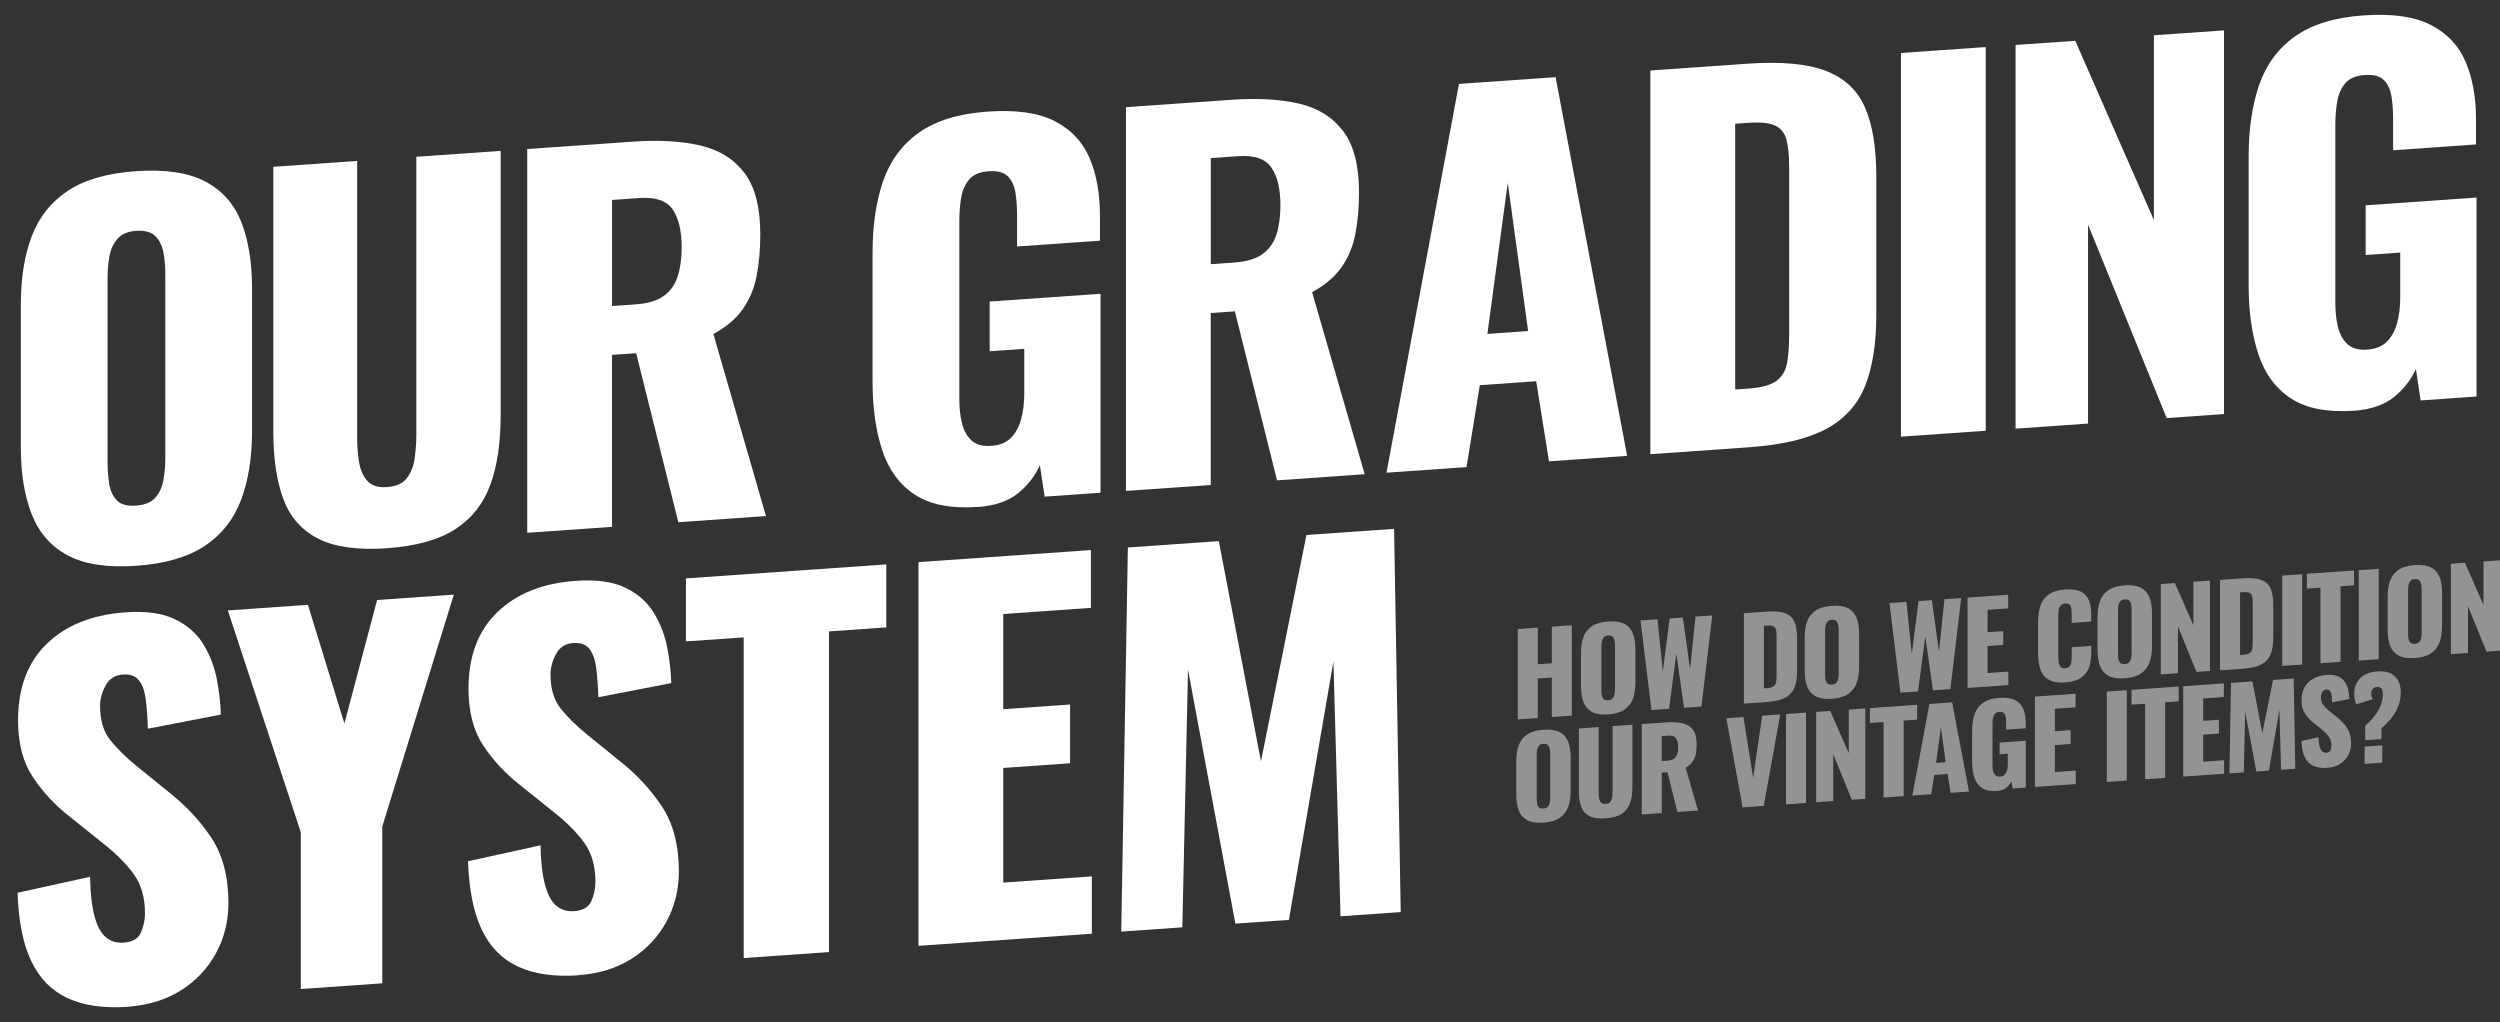 <svg xmlns="http://www.w3.org/2000/svg" id="Layer_1" viewBox="0 0 823.01 336.47"><rect x="0" y="0" width="823.01" height="336.47" fill="#333333" stroke="none"/><defs><style>      .st0 {        fill: #939393;      }      .st1 {        fill: #fff;      }    </style></defs><g><path class="st1" d="M44.76,186.26c-9.46.66-16.95-.48-22.46-3.42-5.51-2.94-9.46-7.45-11.85-13.52-2.39-6.07-3.59-13.42-3.59-22.05v-46.94c0-8.73,1.19-16.25,3.59-22.55,2.39-6.3,6.34-11.28,11.85-14.94,5.51-3.66,12.99-5.82,22.46-6.48,9.56-.67,17.13.44,22.69,3.33,5.56,2.89,9.54,7.31,11.93,13.28,2.39,5.97,3.59,13.32,3.59,22.05v46.94c0,8.63-1.2,16.15-3.59,22.55-2.39,6.4-6.37,11.47-11.93,15.18-5.56,3.71-13.13,5.91-22.69,6.58ZM44.76,166.45c2.91-.2,5.04-1.08,6.39-2.63,1.35-1.55,2.23-3.48,2.65-5.8.41-2.31.62-4.67.62-7.06v-60.82c0-2.5-.21-4.84-.62-7.05-.42-2.21-1.3-3.99-2.65-5.35-1.35-1.36-3.48-1.94-6.39-1.74-2.7.19-4.73,1.06-6.08,2.61-1.35,1.55-2.24,3.46-2.65,5.72-.42,2.27-.62,4.64-.62,7.14v60.82c0,2.39.18,4.72.54,6.98.37,2.26,1.2,4.08,2.5,5.44,1.3,1.37,3.4,1.95,6.31,1.74Z"></path><path class="st1" d="M127.41,180.48c-9.67.68-17.23-.38-22.69-3.17-5.46-2.79-9.28-7.15-11.46-13.08-2.18-5.93-3.28-13.31-3.28-22.15V54.91l27.6-1.93v91.38c0,2.6.21,5.19.62,7.75.41,2.57,1.33,4.64,2.73,6.2,1.4,1.57,3.56,2.25,6.47,2.04,3.02-.21,5.2-1.19,6.55-2.95,1.35-1.76,2.21-3.95,2.57-6.57.36-2.62.54-5.24.54-7.84V51.61l27.76-1.94v87.17c0,8.84-1.12,16.37-3.35,22.61-2.24,6.24-6.06,11.13-11.46,14.68-5.41,3.55-12.95,5.66-22.61,6.34Z"></path><path class="st1" d="M173.57,175.38V49.06l34.78-2.43c8.52-.6,15.91-.18,22.14,1.26,6.24,1.44,11.1,4.45,14.58,9.04,3.48,4.59,5.22,11.31,5.22,20.14,0,5.2-.42,9.85-1.25,13.97-.83,4.11-2.37,7.73-4.6,10.85-2.24,3.12-5.43,5.81-9.59,8.08l17.31,59.92-28.85,2.02-13.88-55.64-7.95.56v56.61l-27.91,1.95ZM201.48,100.75l7.8-.55c3.95-.28,7.02-1.19,9.2-2.75s3.71-3.69,4.6-6.4c.88-2.71,1.33-5.94,1.33-9.68,0-5.4-.99-9.55-2.96-12.42-1.98-2.88-5.62-4.13-10.92-3.76l-9.04.63v34.93Z"></path><path class="st1" d="M321.87,166.88c-8.73.61-15.62-.73-20.66-4.01-5.04-3.28-8.63-8.15-10.76-14.61-2.13-6.45-3.2-13.99-3.2-22.62v-42.42c0-8.94,1.14-16.77,3.43-23.48,2.29-6.71,6.21-12.05,11.78-16.03,5.56-3.98,13.12-6.3,22.69-6.97,9.36-.65,16.71.39,22.07,3.14,5.35,2.74,9.17,6.79,11.46,12.14,2.29,5.35,3.43,11.72,3.43,19.1v8.11l-27.29,1.91v-10.29c0-2.7-.18-5.18-.54-7.45-.37-2.26-1.2-4.05-2.5-5.36-1.3-1.31-3.41-1.87-6.31-1.66-3.02.21-5.2,1.17-6.55,2.88-1.35,1.71-2.21,3.77-2.57,6.18-.37,2.42-.54,4.93-.54,7.52v58.48c0,2.81.28,5.41.86,7.82.57,2.4,1.61,4.31,3.12,5.71,1.51,1.4,3.66,2,6.47,1.81,2.91-.2,5.14-1.14,6.71-2.81,1.56-1.67,2.65-3.77,3.28-6.31s.94-5.21.94-8.02v-14.81l-11.38.8v-16.37l36.49-2.55v65.5l-18.4,1.29-1.56-10.34c-1.66,3.65-4.11,6.76-7.33,9.32-3.22,2.56-7.59,4.04-13.1,4.42Z"></path><path class="st1" d="M370.67,161.59V35.28l34.78-2.43c8.52-.6,15.91-.18,22.14,1.26,6.24,1.43,11.1,4.45,14.58,9.04,3.48,4.59,5.22,11.31,5.22,20.14,0,5.2-.42,9.85-1.25,13.97-.83,4.11-2.37,7.73-4.6,10.85-2.24,3.12-5.43,5.81-9.59,8.08l17.31,59.92-28.85,2.02-13.88-55.64-7.95.56v56.61l-27.91,1.95ZM398.59,86.97l7.8-.55c3.95-.28,7.02-1.19,9.2-2.75,2.18-1.56,3.71-3.69,4.6-6.4.88-2.71,1.33-5.94,1.33-9.68,0-5.4-.99-9.55-2.96-12.42-1.98-2.88-5.62-4.13-10.92-3.76l-9.04.63v34.93Z"></path><path class="st1" d="M456.44,155.6l23.86-127.98,31.81-2.22,23.55,124.67-25.73,1.8-4.21-26.37-18.56,1.3-4.37,26.97-26.36,1.84ZM489.66,109.92l13.41-.94-6.71-48.81-6.71,49.75Z"></path><path class="st1" d="M543.3,149.52V23.21l31.97-2.24c11.02-.77,19.6,0,25.73,2.33,6.13,2.33,10.45,6.34,12.94,12.04,2.5,5.7,3.74,13.23,3.74,22.58v45.85c0,9.46-1.25,17.27-3.74,23.42-2.49,6.15-6.78,10.84-12.87,14.08-6.08,3.23-14.58,5.23-25.5,5.99l-32.28,2.26ZM571.22,128.23l4.37-.31c4.26-.3,7.33-1.14,9.2-2.52,1.87-1.38,3.04-3.33,3.51-5.86.47-2.53.7-5.66.7-9.41v-55.05c0-3.74-.29-6.74-.86-8.98-.57-2.25-1.79-3.82-3.66-4.73-1.87-.91-4.89-1.22-9.04-.93l-4.21.29v87.48Z"></path><path class="st1" d="M625.8,143.75V17.44l27.91-1.95v126.31l-27.91,1.95Z"></path><path class="st1" d="M663.53,141.11V14.8l19.65-1.37,25.89,59.01V11.61l23.08-1.61v126.31l-18.87,1.32-25.89-63.69v65.5l-23.86,1.67Z"></path><path class="st1" d="M774.88,135.2c-8.73.61-15.62-.73-20.66-4.01-5.04-3.29-8.63-8.15-10.76-14.61-2.13-6.45-3.2-13.99-3.2-22.62v-42.42c0-8.94,1.14-16.77,3.43-23.48,2.29-6.71,6.21-12.05,11.77-16.03,5.56-3.98,13.12-6.3,22.69-6.97,9.36-.65,16.71.39,22.07,3.14,5.35,2.74,9.17,6.79,11.46,12.14,2.29,5.35,3.43,11.72,3.43,19.1v8.11l-27.29,1.91v-10.29c0-2.7-.18-5.18-.54-7.45-.37-2.26-1.2-4.05-2.5-5.36-1.3-1.31-3.41-1.87-6.31-1.66-3.02.21-5.2,1.17-6.55,2.88-1.35,1.71-2.21,3.77-2.57,6.18-.37,2.42-.55,4.93-.55,7.52v58.48c0,2.81.29,5.41.86,7.82.57,2.4,1.61,4.31,3.12,5.71,1.51,1.4,3.67,2,6.47,1.81,2.91-.2,5.14-1.14,6.71-2.81,1.56-1.67,2.65-3.77,3.28-6.31.62-2.54.93-5.21.93-8.02v-14.81l-11.38.8v-16.37l36.49-2.55v65.5l-18.4,1.29-1.56-10.34c-1.66,3.65-4.11,6.76-7.33,9.32-3.22,2.56-7.59,4.04-13.1,4.42Z"></path><path class="st1" d="M42.11,331.44c-7.9.55-14.5-.39-19.8-2.83-5.3-2.44-9.3-6.5-12.01-12.18-2.71-5.68-4.21-13.19-4.52-22.53l23.86-5.25c.1,5.4.6,9.73,1.48,13,.88,3.27,2.13,5.57,3.74,6.91,1.61,1.34,3.56,1.93,5.85,1.77,2.91-.2,4.81-1.32,5.69-3.36.88-2.04,1.33-4.15,1.33-6.33,0-5.2-1.25-9.5-3.74-12.92-2.49-3.41-5.87-6.79-10.13-10.13l-10.92-8.75c-4.78-3.72-8.81-8.04-12.09-12.96-3.28-4.92-4.91-11.17-4.91-18.76,0-10.71,3.17-19.12,9.51-25.23,6.34-6.11,14.97-9.55,25.89-10.31,6.76-.47,12.19.29,16.3,2.29,4.11,2,7.22,4.77,9.36,8.31,2.13,3.54,3.59,7.34,4.37,11.39.78,4.05,1.22,7.95,1.32,11.68l-24.01,4.64c-.11-3.74-.34-6.97-.7-9.7-.37-2.73-1.12-4.81-2.26-6.24-1.15-1.43-2.91-2.06-5.3-1.89-2.6.18-4.5,1.41-5.69,3.67-1.2,2.27-1.79,4.49-1.79,6.67,0,4.68,1.12,8.42,3.35,11.23,2.23,2.81,5.17,5.7,8.81,8.66l10.45,8.47c5.51,4.29,10.16,9.27,13.96,14.93,3.79,5.66,5.69,12.86,5.69,21.59,0,5.93-1.35,11.4-4.05,16.42-2.71,5.02-6.53,9.11-11.46,12.26-4.94,3.15-10.79,4.96-17.54,5.44Z"></path><path class="st1" d="M99.02,325.59v-51.62l-24.01-73.02,26.36-1.84,12.01,39.08,10.76-40.67,25.26-1.77-23.55,76.34v51.62l-26.82,1.88Z"></path><path class="st1" d="M190.41,321.07c-7.9.55-14.5-.39-19.8-2.83-5.3-2.44-9.31-6.5-12.01-12.18-2.71-5.68-4.21-13.19-4.52-22.53l23.86-5.25c.1,5.4.6,9.73,1.48,13,.88,3.27,2.13,5.57,3.74,6.91,1.61,1.35,3.56,1.94,5.85,1.77,2.91-.2,4.81-1.32,5.69-3.36.88-2.04,1.32-4.15,1.32-6.33,0-5.2-1.25-9.5-3.74-12.92-2.49-3.41-5.87-6.79-10.14-10.13l-10.91-8.75c-4.78-3.72-8.81-8.04-12.09-12.96-3.28-4.92-4.91-11.17-4.91-18.76,0-10.71,3.17-19.12,9.51-25.23,6.34-6.11,14.97-9.55,25.89-10.31,6.76-.47,12.19.29,16.3,2.29,4.1,2,7.22,4.77,9.36,8.31,2.13,3.54,3.59,7.34,4.37,11.39.78,4.05,1.22,7.95,1.33,11.68l-24.02,4.64c-.1-3.74-.34-6.97-.7-9.7-.37-2.73-1.12-4.81-2.26-6.24-1.15-1.43-2.91-2.06-5.3-1.89-2.6.18-4.5,1.41-5.69,3.67-1.2,2.27-1.79,4.49-1.79,6.67,0,4.68,1.12,8.42,3.35,11.23,2.23,2.81,5.17,5.7,8.81,8.66l10.45,8.47c5.51,4.29,10.16,9.27,13.96,14.93,3.79,5.66,5.69,12.86,5.69,21.59,0,5.93-1.35,11.4-4.05,16.42-2.71,5.02-6.53,9.11-11.46,12.26-4.94,3.15-10.79,4.96-17.54,5.44Z"></path><path class="st1" d="M244.83,315.39v-105.57l-19.02,1.33v-20.74l65.96-4.61v20.74l-18.87,1.32v105.57l-28.07,1.96Z"></path><path class="st1" d="M302.37,311.37v-126.32l56.76-3.97v19.03l-28.85,2.02v31.34l21.99-1.54v19.34l-21.99,1.54v37.74l29.16-2.04v18.87l-57.08,3.99Z"></path><path class="st1" d="M369.12,306.7l2.18-126.47,29.94-2.09,13.88,72.48,14.97-74.5,28.85-2.02,2.18,126.16-19.81,1.38-2.34-83.89-14.66,85.08-17.62,1.23-15.59-83.59-1.87,84.81-20.12,1.41Z"></path></g><g><path class="st0" d="M499.67,236.83v-29.75l6.57-.46v12.05l4.63-.32v-12.05l6.57-.46v29.75l-6.57.46v-13l-4.63.32v13l-6.57.46Z"></path><path class="st0" d="M529.39,235.19c-2.23.16-3.99-.11-5.29-.81-1.3-.69-2.23-1.75-2.79-3.18s-.84-3.16-.84-5.19v-11.06c0-2.06.28-3.83.84-5.31s1.49-2.66,2.79-3.52c1.3-.86,3.06-1.37,5.29-1.53,2.25-.16,4.03.1,5.34.78,1.31.68,2.25,1.72,2.81,3.13.56,1.41.84,3.14.84,5.19v11.06c0,2.03-.28,3.8-.84,5.31-.56,1.51-1.5,2.7-2.81,3.58-1.31.88-3.09,1.39-5.34,1.55ZM529.39,230.52c.69-.05,1.19-.25,1.5-.62.32-.37.53-.82.62-1.37.1-.55.15-1.1.15-1.66v-14.33c0-.59-.05-1.14-.15-1.66-.1-.52-.31-.94-.62-1.26-.32-.32-.82-.46-1.5-.41-.64.04-1.11.25-1.43.61-.32.37-.53.81-.62,1.35-.1.53-.15,1.09-.15,1.68v14.33c0,.56.04,1.11.13,1.64.09.53.28.96.59,1.28.31.32.8.46,1.49.41Z"></path><path class="st0" d="M543.67,233.75l-3.6-29.5,5.58-.39,1.76,17.21,2.24-17.46,4.37-.31,2.35,17.03,1.8-17.35,5.51-.39-3.56,30-5.73.4-2.54-17.78-2.39,18.13-5.8.41Z"></path><path class="st0" d="M574.09,231.62v-29.75l7.53-.53c2.6-.18,4.62,0,6.06.55,1.45.55,2.46,1.49,3.05,2.84.59,1.34.88,3.12.88,5.32v10.8c0,2.23-.29,4.07-.88,5.52-.59,1.45-1.6,2.55-3.03,3.32-1.43.76-3.43,1.23-6.01,1.41l-7.6.53ZM580.66,226.61l1.03-.07c1-.07,1.73-.27,2.17-.59.44-.32.72-.78.83-1.38.11-.6.17-1.33.17-2.22v-12.97c0-.88-.07-1.59-.2-2.12-.13-.53-.42-.9-.86-1.11-.44-.21-1.15-.29-2.13-.22l-.99.07v20.61Z"></path><path class="st0" d="M603.03,230.04c-2.23.16-3.99-.11-5.29-.81-1.3-.69-2.23-1.75-2.79-3.18-.56-1.43-.84-3.16-.84-5.19v-11.06c0-2.06.28-3.83.84-5.31.56-1.48,1.49-2.66,2.79-3.52s3.06-1.37,5.29-1.53c2.25-.16,4.03.1,5.34.78,1.31.68,2.25,1.72,2.81,3.13.56,1.41.84,3.14.84,5.19v11.06c0,2.03-.28,3.8-.84,5.31-.56,1.51-1.5,2.7-2.81,3.58-1.31.88-3.09,1.39-5.34,1.55ZM603.03,225.37c.68-.05,1.19-.25,1.5-.62.32-.37.53-.82.62-1.37.1-.55.15-1.1.15-1.66v-14.33c0-.59-.05-1.14-.15-1.66-.1-.52-.31-.94-.62-1.26-.32-.32-.82-.46-1.5-.41-.64.04-1.11.25-1.43.61-.32.37-.53.81-.62,1.35-.1.53-.15,1.09-.15,1.68v14.33c0,.56.04,1.11.13,1.64.09.53.28.96.59,1.28.31.32.8.46,1.49.41Z"></path><path class="st0" d="M625.62,228.02l-3.6-29.5,5.58-.39,1.76,17.21,2.24-17.46,4.37-.31,2.35,17.03,1.8-17.35,5.51-.39-3.56,30-5.73.4-2.53-17.78-2.39,18.13-5.8.41Z"></path><path class="st0" d="M647.73,226.47v-29.75l13.37-.93v4.48l-6.8.48v7.38l5.18-.36v4.55l-5.18.36v8.89l6.87-.48v4.44l-13.44.94Z"></path><path class="st0" d="M679.87,224.66c-2.25.16-4.04-.13-5.34-.86-1.31-.73-2.24-1.81-2.77-3.26-.54-1.44-.81-3.17-.81-5.18v-10.73c0-2.06.27-3.84.81-5.36.54-1.52,1.46-2.73,2.77-3.63,1.31-.9,3.09-1.43,5.34-1.59,2.2-.15,3.92.09,5.16.72,1.24.64,2.11,1.58,2.63,2.85.51,1.26.77,2.74.77,4.43v2.57l-6.43.45v-2.98c0-.59-.03-1.15-.09-1.68-.06-.53-.24-.97-.53-1.3s-.8-.48-1.51-.43c-.69.05-1.19.27-1.52.66s-.54.86-.62,1.42c-.09.56-.13,1.14-.13,1.75v13.99c0,.66.06,1.26.17,1.81.11.54.33.97.66,1.28.33.31.81.44,1.45.39.69-.05,1.17-.26,1.47-.64.29-.38.48-.85.55-1.42.07-.57.11-1.15.11-1.73v-3.12l6.43-.45v2.57c0,1.69-.25,3.22-.75,4.59-.5,1.37-1.37,2.48-2.61,3.34-1.24.86-2.97,1.37-5.2,1.52Z"></path><path class="st0" d="M699.45,223.3c-2.23.16-3.99-.11-5.29-.81-1.3-.69-2.23-1.75-2.79-3.18-.56-1.43-.84-3.16-.84-5.19v-11.06c0-2.06.28-3.83.84-5.31.56-1.48,1.49-2.66,2.79-3.52,1.3-.86,3.06-1.37,5.29-1.53,2.25-.16,4.03.1,5.34.78,1.31.68,2.25,1.72,2.81,3.13.56,1.41.84,3.14.84,5.19v11.06c0,2.03-.28,3.8-.84,5.31-.56,1.51-1.5,2.7-2.81,3.58-1.31.88-3.09,1.39-5.34,1.55ZM699.45,218.63c.69-.05,1.19-.25,1.51-.62.32-.36.53-.82.62-1.37.1-.55.15-1.1.15-1.66v-14.33c0-.59-.05-1.14-.15-1.66-.1-.52-.31-.94-.62-1.26-.32-.32-.82-.46-1.51-.41-.64.04-1.11.25-1.43.61-.32.37-.53.81-.62,1.35-.1.53-.15,1.09-.15,1.68v14.33c0,.56.04,1.11.13,1.64.09.53.28.96.59,1.28.31.32.8.46,1.49.41Z"></path><path class="st0" d="M711.35,222.02v-29.75l4.63-.32,6.1,13.9v-14.33l5.44-.38v29.75l-4.44.31-6.1-15v15.43l-5.62.39Z"></path><path class="st0" d="M730.85,220.66v-29.75l7.53-.53c2.59-.18,4.61,0,6.06.55,1.44.55,2.46,1.49,3.05,2.84.59,1.34.88,3.12.88,5.32v10.8c0,2.23-.29,4.07-.88,5.52-.59,1.45-1.6,2.55-3.03,3.32-1.43.76-3.44,1.23-6.01,1.41l-7.6.53ZM737.42,215.64l1.03-.07c1-.07,1.73-.27,2.17-.59.44-.32.72-.78.83-1.38s.17-1.33.17-2.22v-12.97c0-.88-.07-1.59-.2-2.12-.13-.53-.42-.9-.86-1.12-.44-.21-1.15-.29-2.13-.22l-.99.07v20.61Z"></path><path class="st0" d="M751.31,219.23v-29.75l6.58-.46v29.75l-6.58.46Z"></path><path class="st0" d="M763.91,218.35v-24.87l-4.48.31v-4.89l15.54-1.09v4.89l-4.45.31v24.87l-6.61.46Z"></path><path class="st0" d="M776.51,217.47v-29.75l6.58-.46v29.75l-6.58.46Z"></path><path class="st0" d="M794.95,216.62c-2.23.16-3.99-.11-5.29-.81-1.3-.69-2.23-1.75-2.79-3.18s-.84-3.16-.84-5.19v-11.06c0-2.06.28-3.83.84-5.31s1.49-2.66,2.79-3.52c1.3-.86,3.06-1.37,5.29-1.53,2.25-.16,4.03.1,5.34.78,1.31.68,2.25,1.72,2.81,3.13.56,1.41.84,3.14.84,5.19v11.06c0,2.03-.28,3.8-.84,5.31-.56,1.51-1.5,2.7-2.81,3.58-1.31.88-3.09,1.39-5.34,1.55ZM794.95,211.95c.68-.05,1.19-.25,1.5-.62.32-.36.53-.82.62-1.37.1-.55.15-1.1.15-1.66v-14.33c0-.59-.05-1.14-.15-1.66-.1-.52-.31-.94-.62-1.26-.32-.32-.82-.46-1.5-.41-.64.04-1.11.25-1.43.61-.32.37-.53.81-.62,1.35-.1.53-.15,1.09-.15,1.68v14.33c0,.56.04,1.11.13,1.64.09.53.28.96.59,1.28.31.32.8.46,1.49.41Z"></path><path class="st0" d="M806.84,215.34v-29.75l4.63-.32,6.1,13.9v-14.33l5.44-.38v29.75l-4.44.31-6.1-15v15.43l-5.62.39Z"></path><path class="st0" d="M508.08,270.83c-2.23.16-3.99-.11-5.29-.81-1.3-.69-2.23-1.75-2.79-3.18-.56-1.43-.84-3.16-.84-5.19v-11.06c0-2.06.28-3.83.84-5.31.56-1.48,1.49-2.66,2.79-3.52s3.06-1.37,5.29-1.53c2.25-.16,4.03.1,5.34.78,1.31.68,2.25,1.72,2.81,3.13s.84,3.14.84,5.19v11.06c0,2.03-.28,3.8-.84,5.31s-1.5,2.7-2.81,3.58c-1.31.88-3.09,1.39-5.34,1.55ZM508.08,266.17c.68-.05,1.19-.25,1.5-.62.32-.37.53-.82.62-1.37.1-.55.15-1.1.15-1.66v-14.33c0-.59-.05-1.14-.15-1.66-.1-.52-.31-.94-.62-1.26-.32-.32-.82-.46-1.5-.41-.64.04-1.12.25-1.43.61-.32.37-.53.81-.62,1.35-.1.53-.15,1.09-.15,1.68v14.33c0,.56.04,1.11.13,1.64.09.53.28.96.59,1.28.31.32.8.46,1.49.41Z"></path><path class="st0" d="M528.58,269.4c-2.28.16-4.06-.09-5.34-.75-1.29-.66-2.19-1.68-2.7-3.08-.51-1.4-.77-3.13-.77-5.22v-20.53l6.5-.45v21.52c0,.61.05,1.22.15,1.83.1.61.31,1.09.64,1.46.33.37.84.53,1.52.48.71-.05,1.22-.28,1.54-.7.32-.41.52-.93.61-1.55.09-.62.13-1.23.13-1.85v-21.52l6.54-.46v20.53c0,2.08-.26,3.86-.79,5.33-.53,1.47-1.43,2.62-2.7,3.46s-3.05,1.33-5.33,1.49Z"></path><path class="st0" d="M540.48,268.12v-29.75l8.19-.57c2.01-.14,3.75-.04,5.22.3,1.47.34,2.61,1.05,3.43,2.13.82,1.08,1.23,2.66,1.23,4.74,0,1.22-.1,2.32-.29,3.29-.2.97-.56,1.82-1.08,2.56-.53.73-1.28,1.37-2.26,1.9l4.08,14.11-6.79.48-3.27-13.1-1.87.13v13.33l-6.58.46ZM547.05,250.55l1.84-.13c.93-.06,1.65-.28,2.17-.65s.88-.87,1.08-1.51c.21-.64.31-1.4.31-2.28,0-1.27-.23-2.25-.7-2.93-.46-.68-1.32-.97-2.57-.89l-2.13.15v8.23Z"></path><path class="st0" d="M573.68,265.8l-5.36-29.38,5.62-.39,3.2,19.98,2.98-20.41,5.95-.42-5.44,30.13-6.94.49Z"></path><path class="st0" d="M587.97,264.8v-29.75l6.58-.46v29.75l-6.58.46Z"></path><path class="st0" d="M597.89,264.11v-29.75l4.63-.32,6.1,13.9v-14.33l5.44-.38v29.75l-4.44.31-6.1-15v15.43l-5.62.39Z"></path><path class="st0" d="M620.07,262.56v-24.87l-4.48.31v-4.89l15.54-1.09v4.89l-4.44.31v24.87l-6.61.46Z"></path><path class="st0" d="M629.55,261.9l5.62-30.15,7.49-.52,5.55,29.36-6.06.42-.99-6.21-4.37.31-1.03,6.35-6.21.43ZM637.37,251.14l3.16-.22-1.58-11.5-1.58,11.72Z"></path><path class="st0" d="M657.39,260.39c-2.06.14-3.68-.17-4.87-.95s-2.03-1.92-2.54-3.44c-.5-1.52-.75-3.3-.75-5.33v-9.99c0-2.11.27-3.95.81-5.53.54-1.58,1.46-2.84,2.77-3.77,1.31-.94,3.09-1.48,5.34-1.64,2.2-.15,3.94.09,5.2.74,1.26.65,2.16,1.6,2.7,2.86s.81,2.76.81,4.5v1.91l-6.43.45v-2.42c0-.64-.04-1.22-.13-1.75-.08-.53-.28-.95-.59-1.26-.31-.31-.8-.44-1.49-.39-.71.05-1.22.28-1.54.68-.32.4-.52.89-.61,1.46s-.13,1.16-.13,1.77v13.77c0,.66.07,1.28.2,1.84.13.57.38,1.01.73,1.34.35.33.86.47,1.52.43.68-.05,1.21-.27,1.58-.66.37-.39.62-.89.77-1.49s.22-1.23.22-1.89v-3.49l-2.68.19v-3.86l8.6-.6v15.43l-4.33.3-.37-2.44c-.39.86-.97,1.59-1.73,2.2-.76.6-1.79.95-3.08,1.04Z"></path><path class="st0" d="M669.91,259.07v-29.75l13.37-.94v4.48l-6.8.48v7.38l5.18-.36v4.55l-5.18.36v8.89l6.87-.48v4.44l-13.44.94Z"></path><path class="st0" d="M693.57,257.42v-29.75l6.58-.46v29.75l-6.58.46Z"></path><path class="st0" d="M706.17,256.54v-24.87l-4.48.31v-4.89l15.54-1.09v4.89l-4.45.31v24.87l-6.61.46Z"></path><path class="st0" d="M718.73,255.66v-29.75l13.37-.94v4.48l-6.8.48v7.38l5.18-.36v4.55l-5.18.36v8.89l6.87-.48v4.44l-13.44.94Z"></path><path class="st0" d="M733.94,254.6l.51-29.79,7.05-.49,3.27,17.07,3.53-17.55,6.8-.48.51,29.72-4.67.33-.55-19.76-3.45,20.04-4.15.29-3.67-19.69-.44,19.98-4.74.33Z"></path><path class="st0" d="M766.22,252.78c-1.86.13-3.42-.09-4.67-.67-1.25-.57-2.19-1.53-2.83-2.87-.64-1.34-.99-3.11-1.07-5.31l5.62-1.24c.02,1.27.14,2.29.35,3.06.21.77.5,1.31.88,1.63.38.32.84.46,1.38.42.69-.05,1.13-.31,1.34-.79.21-.48.31-.98.31-1.49,0-1.22-.29-2.24-.88-3.04-.59-.8-1.38-1.6-2.39-2.39l-2.57-2.06c-1.13-.88-2.07-1.89-2.85-3.05-.77-1.16-1.16-2.63-1.16-4.42,0-2.52.75-4.5,2.24-5.94,1.49-1.44,3.53-2.25,6.1-2.43,1.59-.11,2.87.07,3.84.54.97.47,1.7,1.12,2.2,1.96.5.83.85,1.73,1.03,2.68s.29,1.87.31,2.75l-5.66,1.09c-.02-.88-.08-1.64-.16-2.28-.09-.64-.26-1.13-.53-1.47-.27-.34-.69-.48-1.25-.45-.61.04-1.06.33-1.34.87-.28.53-.42,1.06-.42,1.57,0,1.1.26,1.98.79,2.64.53.66,1.22,1.34,2.08,2.04l2.46,2c1.3,1.01,2.39,2.18,3.29,3.52.89,1.33,1.34,3.03,1.34,5.09,0,1.4-.32,2.69-.96,3.87-.64,1.18-1.54,2.15-2.7,2.89-1.16.74-2.54,1.17-4.13,1.28Z"></path><path class="st0" d="M778.64,243.65v-4.74c1.1-.93,2.09-1.96,2.96-3.07.87-1.11,1.56-2.28,2.07-3.51.51-1.22.77-2.47.77-3.75,0-.91-.17-1.55-.5-1.93-.33-.38-.81-.55-1.45-.5-.56.04-1.02.24-1.36.61-.34.37-.51.86-.51,1.47,0,.39.04.74.13,1.04.08.3.19.62.31.95l-5.4,1.63c-.2-.57-.35-1.13-.46-1.68-.11-.54-.17-1.12-.17-1.73,0-2.15.65-3.88,1.96-5.19,1.31-1.3,3.19-2.04,5.64-2.21,2.47-.17,4.38.34,5.71,1.55,1.33,1.21,2,3.01,2,5.41,0,1.47-.25,2.88-.74,4.24-.49,1.36-1.21,2.66-2.15,3.9-.94,1.24-2.09,2.42-3.44,3.55v3.6l-5.4.38ZM778.45,251.48v-5.69l5.8-.41v5.69l-5.8.41Z"></path></g></svg>